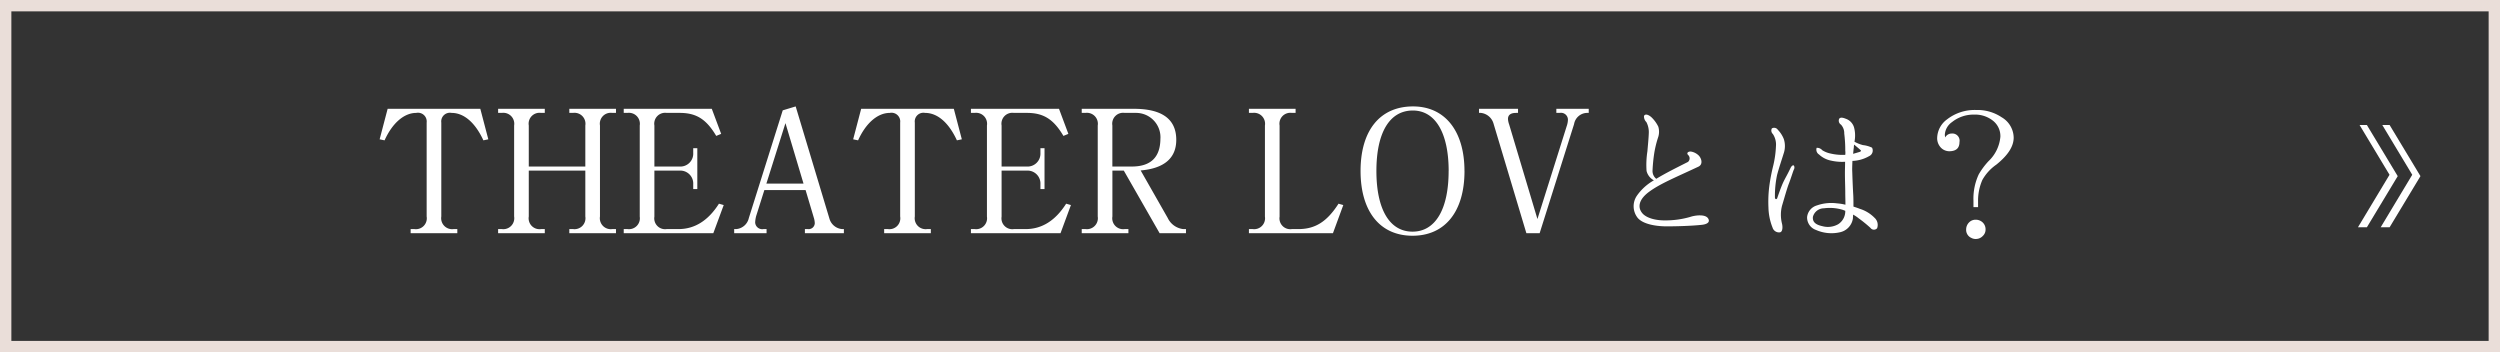 <svg id="btn_story" xmlns="http://www.w3.org/2000/svg" width="440" height="62" viewBox="0 0 440 62">
  <rect x="0" y="0" width="440" height="62" fill="#333333" stroke="none"/>
<defs>
    <style>
      .cls-1 {
        fill: #2c2a25;
        fill-opacity: 0;
        stroke: #eaded9;
        stroke-width: 2px;
      }

      .cls-2 {
        fill: #fff;
        fill-rule: evenodd;
      }
    </style>
  </defs>
  <rect id="長方形_3" data-name="長方形 3" class="cls-1" x="1" y="1" width="438" height="60"/>
  <path id="THEATER_LOVとは_" data-name="THEATER LOVとは？" class="cls-2" d="M465.944,2575.52l-1.409-5.37h-16.31l-1.409,5.37,0.87,0.18c1.379-3.06,3.448-4.83,5.576-4.83a1.539,1.539,0,0,1,1.829,1.71v16.52a1.916,1.916,0,0,1-2.159,2.22h-0.659v0.72h8.215v-0.72h-0.66a1.928,1.928,0,0,1-2.159-2.22v-16.52a1.529,1.529,0,0,1,1.8-1.71c2.189,0,4.168,1.71,5.607,4.83Zm22.469,16.52v-0.72h-0.66a1.927,1.927,0,0,1-2.158-2.22v-16.01a1.916,1.916,0,0,1,2.158-2.22h0.66v-0.72H480.2v0.72h0.66a1.927,1.927,0,0,1,2.158,2.22v7.22h-9.953v-7.22a1.916,1.916,0,0,1,2.159-2.22h0.659v-0.72h-8.215v0.72h0.66a1.928,1.928,0,0,1,2.159,2.22v16.01a1.928,1.928,0,0,1-2.159,2.22h-0.66v0.72h8.215v-0.72h-0.659a1.916,1.916,0,0,1-2.159-2.22v-8.07h9.953v8.07a1.927,1.927,0,0,1-2.158,2.22H480.2v0.72h8.215Zm18.962-4.95-0.839-.24c-1.889,2.97-4.258,4.47-7.136,4.47h-2.069a1.906,1.906,0,0,1-2.158-2.19v-8.1h4.407a2.274,2.274,0,0,1,2.428,2.4v0.84h0.72v-7.19h-0.72v0.84a2.272,2.272,0,0,1-2.428,2.39h-4.407v-7.22a1.916,1.916,0,0,1,2.158-2.22h2.309c2.908,0,4.677,1.11,6.416,4.05l0.869-.36-1.649-4.41h-15.5v0.72h0.66a1.928,1.928,0,0,1,2.159,2.22v16.04a1.918,1.918,0,0,1-2.159,2.19h-0.66v0.72h15.77Zm21.149,4.95v-0.72h-0.3a2.537,2.537,0,0,1-2.249-1.86l-5.936-19.73-2.278.69-5.966,18.95a2.48,2.48,0,0,1-2.219,1.95h-0.36v0.72h5.7v-0.72h-0.539a1.25,1.25,0,0,1-1.469-1.17,5.283,5.283,0,0,1,.18-1.14l1.439-4.56h7.255l1.439,4.83a3.658,3.658,0,0,1,.18.99,1.08,1.08,0,0,1-1.229,1.05h-0.51v0.72h6.866Zm-7.106-8.73h-6.535l3.357-10.64Zm27.865-7.79-1.409-5.37H531.565l-1.409,5.37,0.869,0.18c1.379-3.06,3.448-4.83,5.577-4.83a1.539,1.539,0,0,1,1.828,1.71v16.52a1.916,1.916,0,0,1-2.158,2.22h-0.66v0.72h8.215v-0.72h-0.66a1.927,1.927,0,0,1-2.158-2.22v-16.52a1.529,1.529,0,0,1,1.8-1.71c2.188,0,4.167,1.71,5.606,4.83Zm19.2,11.57-0.84-.24c-1.889,2.97-4.257,4.47-7.135,4.47h-2.069a1.907,1.907,0,0,1-2.159-2.19v-8.1h4.408a2.274,2.274,0,0,1,2.428,2.4v0.84h0.72v-7.19h-0.72v0.84a2.272,2.272,0,0,1-2.428,2.39h-4.408v-7.22a1.916,1.916,0,0,1,2.159-2.22h2.309c2.908,0,4.676,1.11,6.415,4.05l0.87-.36-1.649-4.41h-15.5v0.72h0.659a1.928,1.928,0,0,1,2.159,2.22v16.04a1.918,1.918,0,0,1-2.159,2.19h-0.659v0.72h15.77Zm20.249,4.95v-0.72h-0.48a3.444,3.444,0,0,1-2.728-1.95l-4.767-8.37c4.137-.36,6.266-2.16,6.266-5.39,0-3.63-2.488-5.46-7.465-5.46h-9.174v0.72h0.659a1.928,1.928,0,0,1,2.159,2.22v16.01a1.928,1.928,0,0,1-2.159,2.22h-0.659v0.72H578.6v-0.72h-0.659a1.916,1.916,0,0,1-2.159-2.22v-8.07h2.009l6.3,11.01h4.647Zm-4.5-16.67q0,4.935-5.037,4.94h-3.418v-7.22a1.916,1.916,0,0,1,2.159-2.22h1.978A4.29,4.29,0,0,1,584.237,2575.37Zm32.188,11.72-0.84-.24c-2.039,3.18-4.107,4.47-7.075,4.47h-1.14a1.906,1.906,0,0,1-2.158-2.19v-16.04a1.916,1.916,0,0,1,2.158-2.22h0.66v-0.72h-8.215v0.72h0.66a1.927,1.927,0,0,1,2.158,2.22v16.04a1.918,1.918,0,0,1-2.158,2.19h-0.66v0.72H614.6Zm21.327-6c0-7.04-3.447-11.36-9.054-11.36-5.816,0-9.234,4.23-9.234,11.36s3.418,11.4,9.144,11.4S637.752,2588.23,637.752,2581.09Zm-2.788,0c0,6.75-2.338,10.68-6.356,10.68s-6.356-3.9-6.356-10.68,2.339-10.64,6.416-10.64C632.626,2570.45,634.964,2574.41,634.964,2581.09Zm24.658-10.22v-0.72h-5.7v0.72h0.6a1.223,1.223,0,0,1,1.439,1.17,3.554,3.554,0,0,1-.21,1.14l-5.157,16.37-4.977-16.64a3.483,3.483,0,0,1-.209-0.96q0-1.08,1.439-1.08h0.329v-0.72h-6.865v0.72h0.33a2.608,2.608,0,0,1,2.218,1.86l5.787,19.31h2.338l6.056-19.19a2.374,2.374,0,0,1,2.249-1.98h0.329Zm21,18.56c-0.48-.75-2.219-0.57-3.178-0.24a15.724,15.724,0,0,1-4.257.6c-1.589.03-3.268-.33-4.078-1.2-0.989-1.11-.659-2.55,1.23-3.9,1.948-1.41,4.617-2.49,8.574-4.35,0.96-.45.48-1.65-0.03-2.06a2.555,2.555,0,0,0-1.229-.6c-0.48-.06-0.869.21-0.57,0.57a0.812,0.812,0,0,1,0,1.25c-1.769.9-3.807,1.89-5.576,2.97a1.764,1.764,0,0,1-.66-1.38,28.145,28.145,0,0,1,.33-3.29,18.561,18.561,0,0,1,.63-2.55,3.112,3.112,0,0,0,.06-1.95,5.757,5.757,0,0,0-1.26-1.71c-0.389-.33-1.019-0.66-1.259-0.18a1.389,1.389,0,0,0,.42,1.08,3.786,3.786,0,0,1,.42,2.01c-0.03.87-.15,2.04-0.24,3.12a15.55,15.55,0,0,0-.15,3.47,2.579,2.579,0,0,0,1.289,1.65,9.071,9.071,0,0,0-3.028,2.76,3.288,3.288,0,0,0,.15,3.81c0.869,1.08,2.968,1.5,5.007,1.53,2.038,0,4.677-.09,6.3-0.27C680.352,2590.48,681.072,2590.15,680.622,2589.43Zm24.152-1.29a2.714,2.714,0,0,1-1.229,2.31,3.654,3.654,0,0,1-2.789.36c-1.259-.27-1.768-0.78-1.678-1.65a2.017,2.017,0,0,1,1.948-1.5,7.829,7.829,0,0,1,3.3.27c0.15,0.06.33,0.12,0.45,0.18v0.03Zm2.608-10.79c0.21,0.12.21,0.3-.09,0.39s-0.689.21-1.139,0.33c0.06-.42.06-0.75,0.12-1.05a3.323,3.323,0,0,1,.06-0.57C706.753,2576.81,707.232,2577.2,707.382,2577.35Zm2.579,12.02a6.2,6.2,0,0,0-2.639-1.62c-0.36-.15-0.749-0.27-1.109-0.39,0-.63,0-1.32-0.03-1.95-0.09-1.53-.15-3.21-0.18-4.17-0.03-.42,0-1.17.03-1.92a6.321,6.321,0,0,0,2.938-.84,1.08,1.08,0,0,0,.51-1.49,4.8,4.8,0,0,0-1.589-.45,6.262,6.262,0,0,1-1.5-.6,5.542,5.542,0,0,0-.06-2.46,2.29,2.29,0,0,0-1.5-1.59c-0.66-.27-0.99-0.21-1.139.03a0.822,0.822,0,0,0,.329,1.02,2.239,2.239,0,0,1,.57,1.56,23.86,23.86,0,0,1,.18,3.03,2.88,2.88,0,0,1,0,.72,9.294,9.294,0,0,1-2.638-.24,4.36,4.36,0,0,1-1.41-.57,1.187,1.187,0,0,0-.989-0.42,1,1,0,0,0,.42,1.17,4.358,4.358,0,0,0,2.069,1.07,8.758,8.758,0,0,0,2.518.21c0,0.63-.03,1.35-0.03,1.95,0,1.35.06,2.52,0.06,3.51,0,0.63.03,1.38,0.03,2.1a9.143,9.143,0,0,0-1.5-.24,7.6,7.6,0,0,0-3.508.36,2.408,2.408,0,0,0-1.739,2.04,2.327,2.327,0,0,0,1.559,2.28,6.752,6.752,0,0,0,4.168.42,2.927,2.927,0,0,0,2.338-2.46c0-.18.03-0.39,0.03-0.66a6.25,6.25,0,0,1,.989.66,22.908,22.908,0,0,1,2.069,1.68,0.746,0.746,0,0,0,1.169.06A1.687,1.687,0,0,0,709.961,2589.37Zm-14.241-9.24c-0.21-.12-0.45.15-0.6,0.48-0.6,1.26-.839,1.59-1.229,2.4s-0.87,2.22-1.079,2.82c-0.06.27-.42,0.36-0.42-0.15a17.565,17.565,0,0,1,.39-3.93c0.419-1.53.9-2.91,1.139-3.71a4,4,0,0,0,.03-2.58,4.99,4.99,0,0,0-1.049-1.62,0.779,0.779,0,0,0-1.05-.24,0.823,0.823,0,0,0,.18.99,3.355,3.355,0,0,1,.54,2.16,17.589,17.589,0,0,1-.48,3.41,32.7,32.7,0,0,0-.689,3.6,21.872,21.872,0,0,0-.15,3.78,10.052,10.052,0,0,0,.719,3.51,1.191,1.191,0,0,0,1.319.84c0.45-.09.51-0.93,0.33-1.59a6.378,6.378,0,0,1,.03-3.12c0.39-1.29.869-3.03,1.2-3.87s0.72-2.13.87-2.46A0.7,0.7,0,0,0,695.72,2580.13Zm32.006,9.54a1.584,1.584,0,0,0-1.169.48,1.749,1.749,0,0,0-.509,1.23,1.539,1.539,0,0,0,.929,1.5,1.577,1.577,0,0,0,.779.18,1.662,1.662,0,0,0,1.23-.54,1.523,1.523,0,0,0,.479-1.14,1.657,1.657,0,0,0-.779-1.44A1.785,1.785,0,0,0,727.726,2589.67Zm0.42-2.22v-0.96a9.074,9.074,0,0,1,.75-3.81,8.082,8.082,0,0,1,2.458-2.7c2.039-1.64,3.058-3.2,3.058-4.76a4.22,4.22,0,0,0-2.1-3.57,7.645,7.645,0,0,0-4.5-1.29,7.9,7.9,0,0,0-5.126,1.65,4.18,4.18,0,0,0-1.739,3.24,2.4,2.4,0,0,0,.719,1.8,2.091,2.091,0,0,0,1.379.57c1.23,0,1.829-.54,1.829-1.62a1.267,1.267,0,0,0-1.349-1.5,1.3,1.3,0,0,0-1.169.69,2.636,2.636,0,0,1-.06-0.51,2.921,2.921,0,0,1,1.259-2.19,6.066,6.066,0,0,1,3.9-1.32,5.039,5.039,0,0,1,3.238,1.02,3.448,3.448,0,0,1,1.379,2.88,6.751,6.751,0,0,1-2.1,4.31,12.628,12.628,0,0,0-1.709,2.31,10.118,10.118,0,0,0-.929,4.65v1.11h0.809Z" transform="translate(-380 -2551)"/>
  <path id="シェイプ_6" data-name="シェイプ 6" class="cls-2" d="M796.572,2591H795l5.555-9.24-5.271-8.76h1.288l5.428,9Z" transform="translate(-380 -2551)"/>
  <path id="シェイプ_6-2" data-name="シェイプ 6" class="cls-2" d="M800.572,2591H799l5.555-9.24-5.271-8.76h1.288l5.428,9Z" transform="translate(-380 -2551)"/>
</svg>
